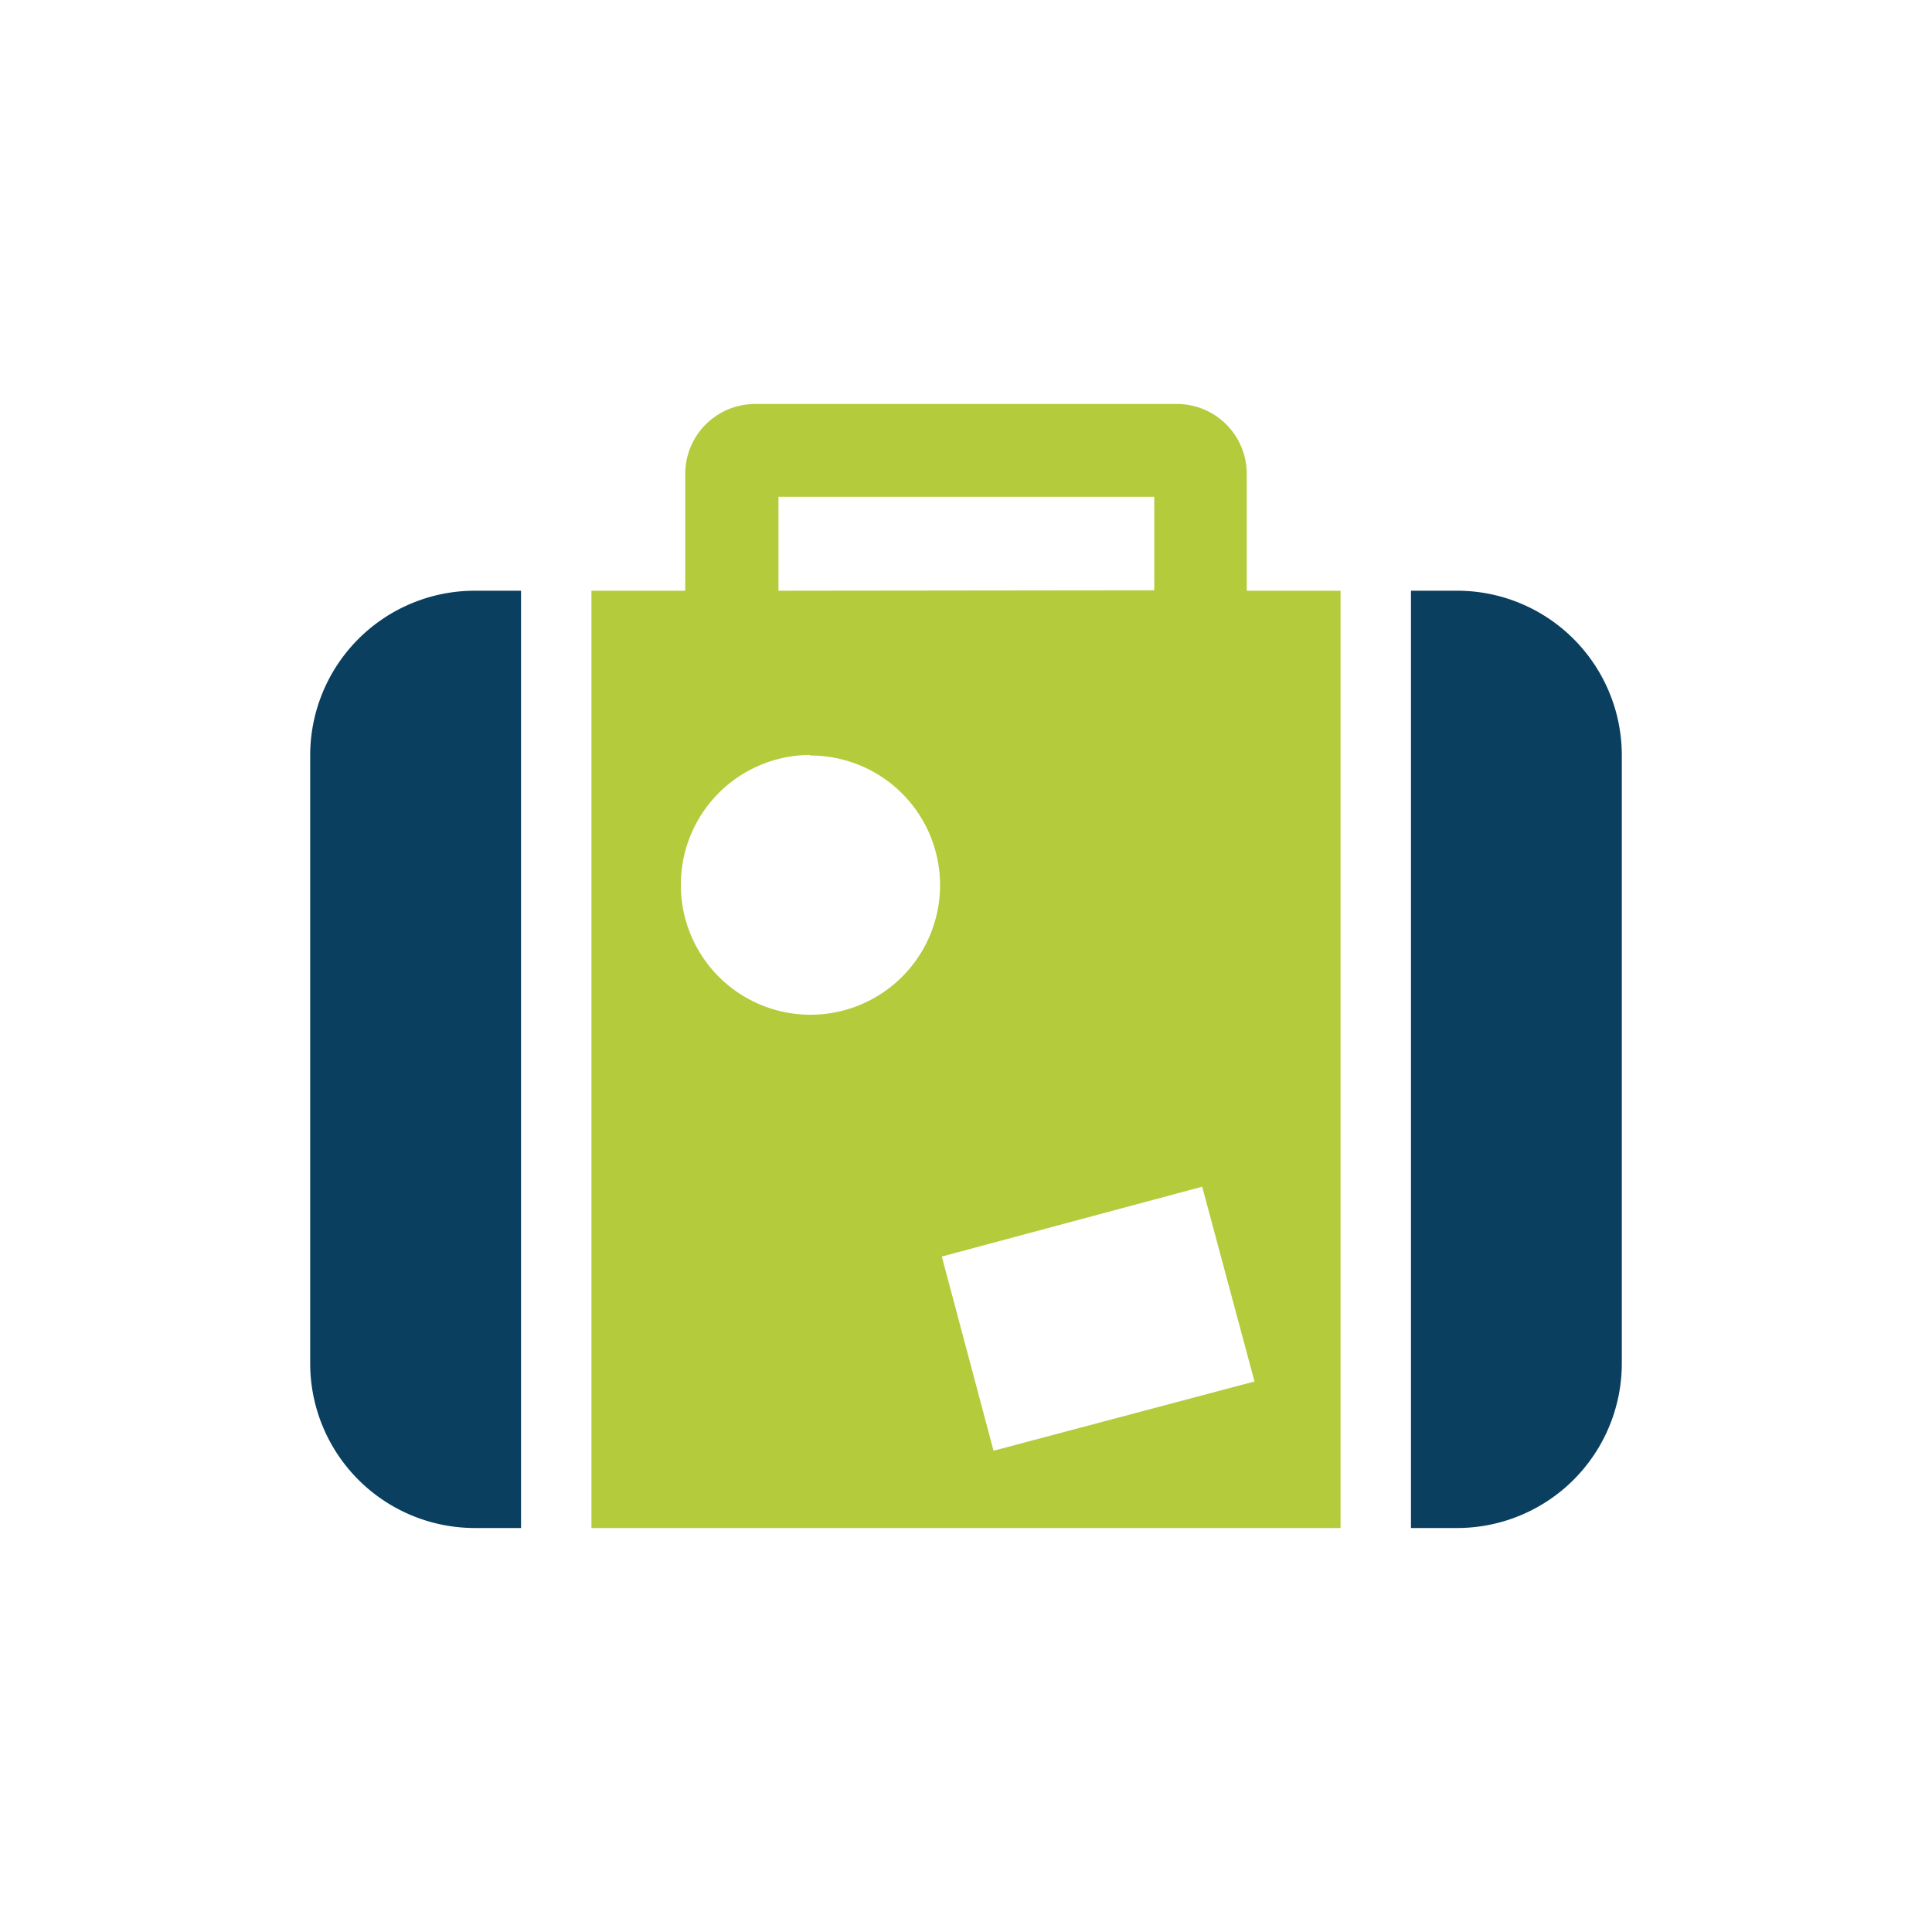 <svg xmlns="http://www.w3.org/2000/svg" viewBox="0 0 132.23 132.23">
    <defs>
        <style>.cls-2{fill:#0a3f5f;}.cls-2,.cls-3{fill-rule:evenodd;}.cls-3{fill:#b4cb3c;}</style>
    </defs>
    <path class="cls-2"
          d="M111,51.66A11.27,11.27,0,0,0,99.78,40.43H96.57v64.15h3.21A11.27,11.27,0,0,0,111,93.36Z"/>
    <path class="cls-3"
          d="M91.75,40.43H85.33v-8a4.78,4.78,0,0,0-4.77-4.78H51.67a4.78,4.78,0,0,0-4.77,4.78v8H40.48v64.15H91.75V40.43Zm-38.47,0V34H79v6.4ZM64.46,86l17.82-4.78,3.58,13.33L68,99.29,64.46,86Zm-9-34.29a8.87,8.87,0,1,1-8.86,8.87A8.87,8.87,0,0,1,55.43,51.67Z"/>
    <path class="cls-2"
          d="M35.66,40.43h-3.2A11.27,11.27,0,0,0,21.23,51.66v41.7a11.27,11.27,0,0,0,11.23,11.22h3.2Z"/>
</svg>